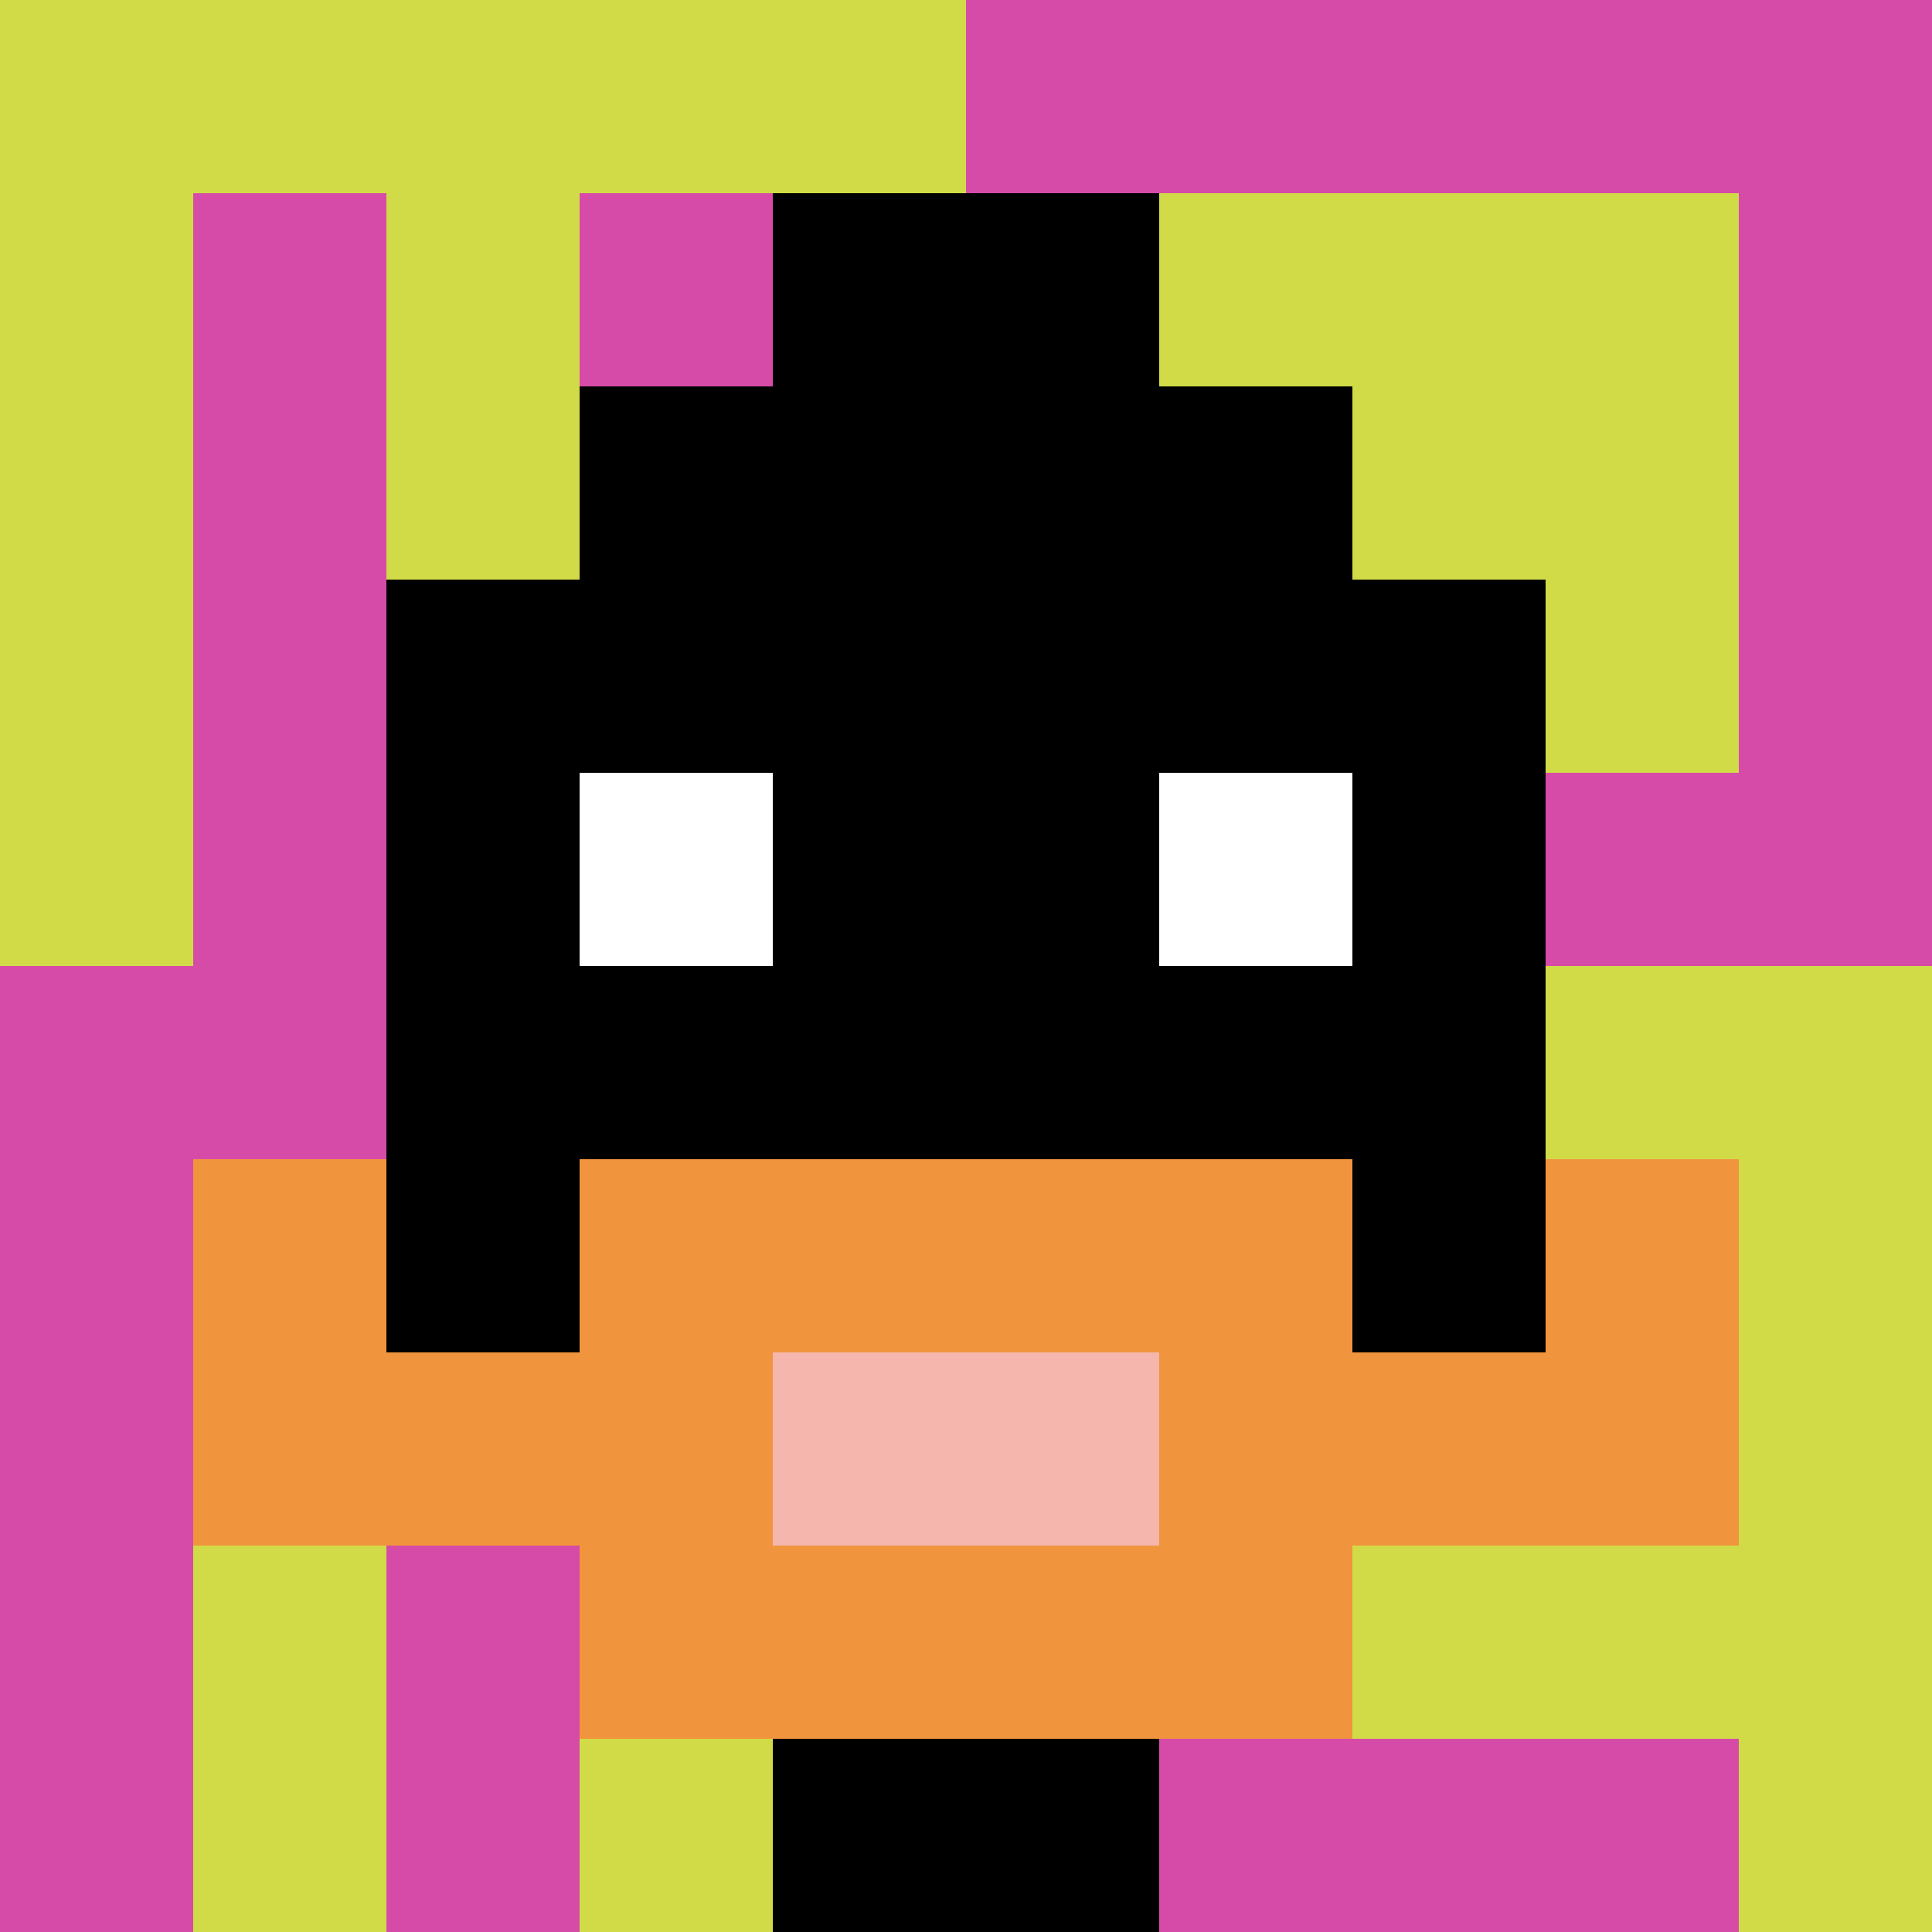 <svg xmlns="http://www.w3.org/2000/svg" version="1.1" width="698" height="698"><title>'goose-pfp-407417' by Dmitri Cherniak</title><desc>seed=407417
backgroundColor=#ffffff
padding=100
innerPadding=0
timeout=500
dimension=1
border=false
Save=function(){return n.handleSave()}
frame=1160

Rendered at Mon Sep 16 2024 00:10:25 GMT+0800 (Singapore Standard Time)
Generated in &lt;1ms
</desc><defs></defs><rect width="100%" height="100%" fill="#ffffff"></rect><g><g id="0-0"><rect x="0" y="0" height="698" width="698" fill="#D74BA8"></rect><g><rect id="0-0-0-0-5-1" x="0" y="0" width="349" height="69.8" fill="#D1DB47"></rect><rect id="0-0-0-0-1-5" x="0" y="0" width="69.8" height="349" fill="#D1DB47"></rect><rect id="0-0-2-0-1-5" x="139.6" y="0" width="69.8" height="349" fill="#D1DB47"></rect><rect id="0-0-4-0-1-5" x="279.2" y="0" width="69.8" height="349" fill="#D1DB47"></rect><rect id="0-0-6-1-3-3" x="418.8" y="69.8" width="209.4" height="209.4" fill="#D1DB47"></rect><rect id="0-0-1-6-1-4" x="69.8" y="418.8" width="69.8" height="279.2" fill="#D1DB47"></rect><rect id="0-0-3-6-1-4" x="209.4" y="418.8" width="69.8" height="279.2" fill="#D1DB47"></rect><rect id="0-0-5-5-5-1" x="349" y="349" width="349" height="69.8" fill="#D1DB47"></rect><rect id="0-0-5-8-5-1" x="349" y="558.4" width="349" height="69.8" fill="#D1DB47"></rect><rect id="0-0-5-5-1-5" x="349" y="349" width="69.8" height="349" fill="#D1DB47"></rect><rect id="0-0-9-5-1-5" x="628.2" y="349" width="69.8" height="349" fill="#D1DB47"></rect></g><g><rect id="0-0-3-2-4-7" x="209.4" y="139.6" width="279.2" height="488.6" fill="#000000"></rect><rect id="0-0-2-3-6-5" x="139.6" y="209.4" width="418.8" height="349" fill="#000000"></rect><rect id="0-0-4-8-2-2" x="279.2" y="558.4" width="139.6" height="139.6" fill="#000000"></rect><rect id="0-0-1-7-8-1" x="69.8" y="488.6" width="558.4" height="69.8" fill="#F0943E"></rect><rect id="0-0-3-6-4-3" x="209.4" y="418.8" width="279.2" height="209.4" fill="#F0943E"></rect><rect id="0-0-4-7-2-1" x="279.2" y="488.6" width="139.6" height="69.8" fill="#F4B6AD"></rect><rect id="0-0-1-6-1-2" x="69.8" y="418.8" width="69.8" height="139.6" fill="#F0943E"></rect><rect id="0-0-8-6-1-2" x="558.4" y="418.8" width="69.8" height="139.6" fill="#F0943E"></rect><rect id="0-0-3-4-1-1" x="209.4" y="279.2" width="69.8" height="69.8" fill="#ffffff"></rect><rect id="0-0-6-4-1-1" x="418.8" y="279.2" width="69.8" height="69.8" fill="#ffffff"></rect><rect id="0-0-4-1-2-2" x="279.2" y="69.8" width="139.6" height="139.6" fill="#000000"></rect></g><rect x="0" y="0" stroke="white" stroke-width="0" height="698" width="698" fill="none"></rect></g></g></svg>